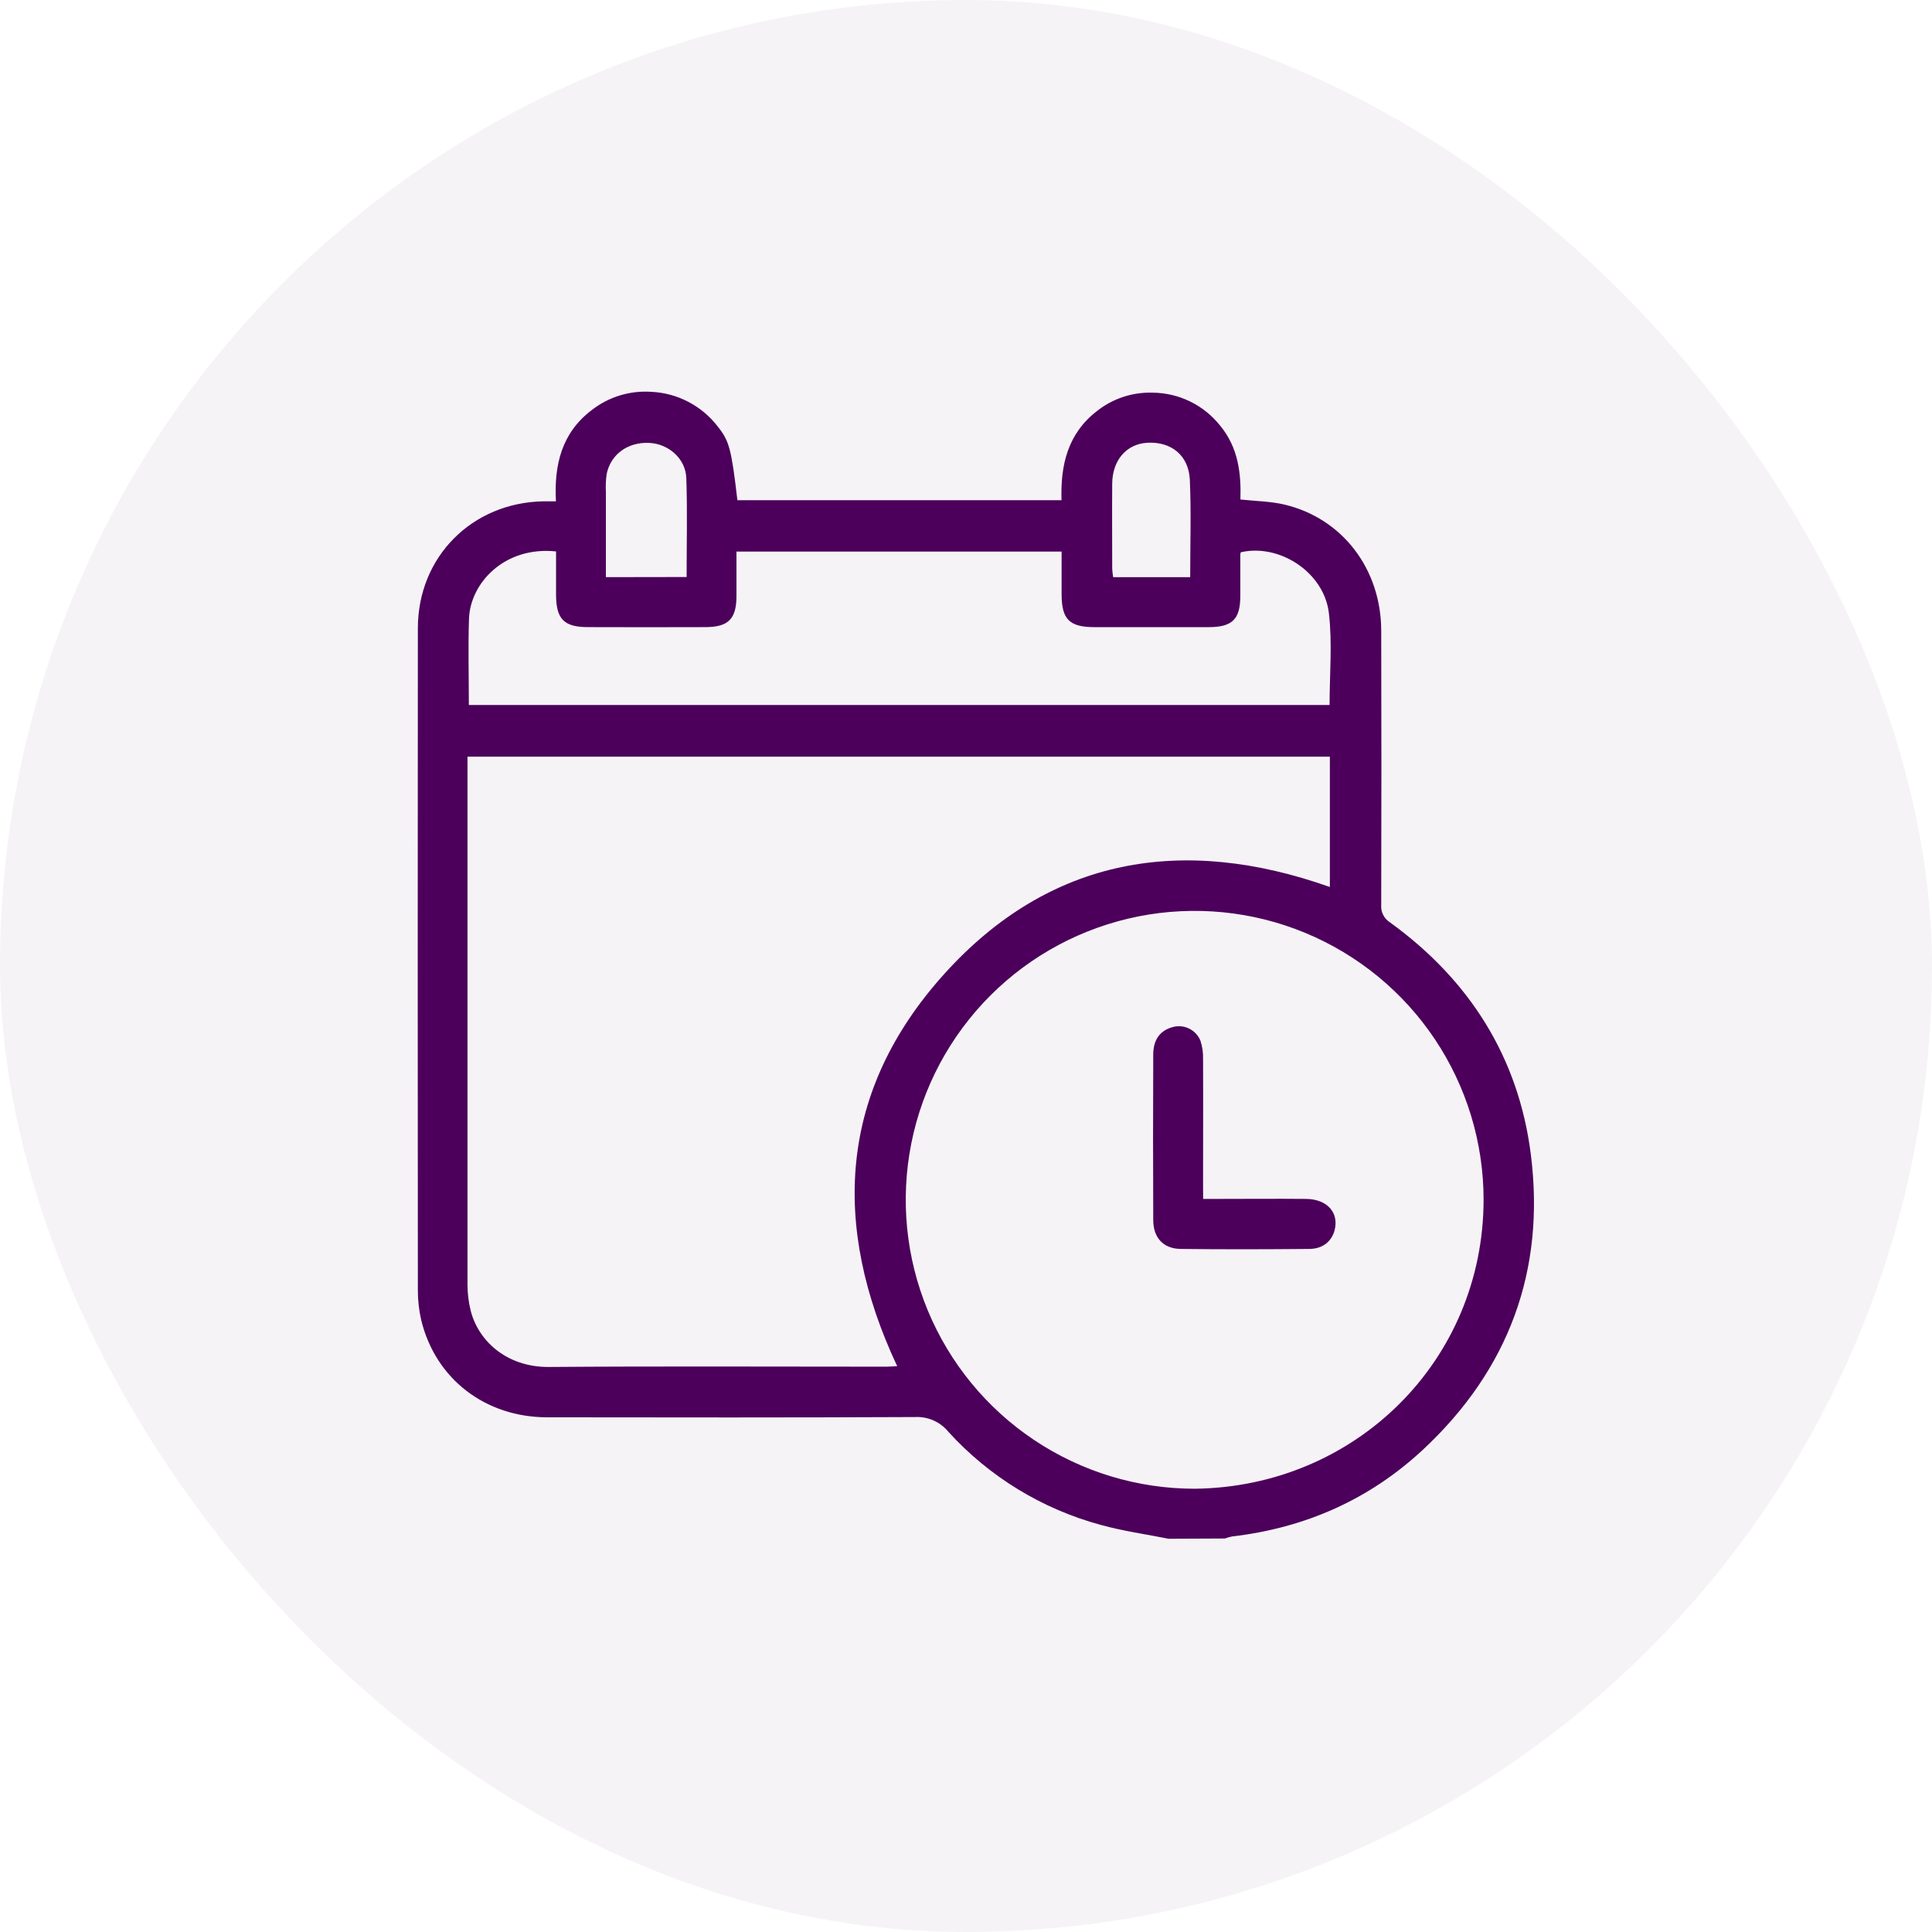 <svg width="74" height="74" viewBox="0 0 74 74" fill="none" xmlns="http://www.w3.org/2000/svg">
<rect opacity="0.05" width="74" height="74" rx="37" fill="#4C005B"/>
<path d="M44.759 58.938C43.894 58.765 43.015 58.643 42.169 58.409C39.92 57.802 37.892 56.564 36.325 54.841C36.171 54.653 35.975 54.504 35.753 54.406C35.53 54.307 35.288 54.263 35.045 54.276C30.353 54.298 25.661 54.293 20.963 54.286C18.586 54.286 16.68 52.813 16.134 50.565C16.047 50.19 16.004 49.805 16.005 49.42C15.998 40.968 15.998 32.516 16.005 24.064C16.005 21.329 18.08 19.246 20.82 19.202C20.96 19.202 21.099 19.202 21.294 19.202C21.218 17.803 21.516 16.576 22.666 15.706C23.316 15.199 24.13 14.951 24.952 15.008C25.447 15.032 25.931 15.163 26.369 15.393C26.808 15.623 27.192 15.945 27.493 16.338C27.933 16.89 28.015 17.195 28.244 19.16H40.659C40.614 17.816 40.895 16.602 42.028 15.735C42.629 15.263 43.377 15.017 44.141 15.04C44.643 15.043 45.138 15.159 45.589 15.38C46.04 15.601 46.435 15.921 46.745 16.316C47.424 17.144 47.543 18.119 47.511 19.132C48.103 19.197 48.677 19.199 49.221 19.332C51.428 19.867 52.897 21.8 52.904 24.153C52.913 27.657 52.913 31.161 52.904 34.664C52.894 34.796 52.92 34.927 52.98 35.044C53.04 35.162 53.13 35.261 53.242 35.331C56.289 37.537 58.167 40.503 58.636 44.228C59.194 48.655 57.791 52.457 54.514 55.516C52.455 57.436 49.996 58.521 47.2 58.849C47.103 58.867 47.008 58.894 46.916 58.928L44.759 58.938ZM34.367 52.333C31.822 46.92 32.129 41.783 36.168 37.304C40.207 32.825 45.309 31.979 50.937 33.974V28.982H17.906V29.389C17.906 35.994 17.906 42.6 17.906 49.207C17.907 49.536 17.946 49.863 18.024 50.182C18.296 51.31 19.361 52.37 21.031 52.358C25.336 52.325 29.642 52.348 33.947 52.347C34.088 52.347 34.227 52.334 34.372 52.327L34.367 52.333ZM45.761 57.022C51.914 56.951 56.818 52.122 56.825 45.951C56.824 43.762 56.174 41.623 54.958 39.804C53.741 37.984 52.012 36.567 49.99 35.73C47.968 34.893 45.742 34.675 43.596 35.102C41.45 35.53 39.478 36.585 37.931 38.133C36.384 39.681 35.331 41.653 34.904 43.8C34.478 45.947 34.698 48.171 35.536 50.193C36.374 52.215 37.793 53.943 39.613 55.158C41.433 56.374 43.572 57.022 45.761 57.022ZM17.953 27.003H50.926C50.926 25.813 51.035 24.637 50.899 23.482C50.715 21.92 49.006 20.812 47.526 21.153C47.516 21.179 47.509 21.206 47.507 21.234C47.507 21.763 47.507 22.292 47.507 22.82C47.507 23.717 47.204 24.02 46.296 24.021C44.837 24.021 43.378 24.021 41.918 24.021C40.963 24.021 40.665 23.724 40.662 22.773C40.662 22.223 40.662 21.671 40.662 21.127H28.208C28.208 21.719 28.208 22.273 28.208 22.829C28.208 23.704 27.899 24.018 27.024 24.02C25.526 24.025 24.024 24.025 22.521 24.02C21.6 24.02 21.302 23.713 21.298 22.778C21.298 22.224 21.298 21.671 21.298 21.121C19.325 20.914 18.012 22.331 17.964 23.697C17.927 24.779 17.958 25.864 17.958 26.997L17.953 27.003ZM26.299 22.101C26.299 20.816 26.331 19.561 26.287 18.314C26.261 17.565 25.608 17 24.867 16.964C24.048 16.925 23.388 17.401 23.235 18.164C23.204 18.39 23.195 18.619 23.207 18.847C23.207 19.927 23.207 21.008 23.207 22.106L26.299 22.101ZM45.587 22.107C45.587 20.837 45.627 19.611 45.574 18.389C45.534 17.442 44.864 16.912 43.953 16.958C43.151 17 42.608 17.62 42.6 18.526C42.592 19.611 42.6 20.696 42.6 21.78C42.606 21.89 42.618 21.999 42.636 22.107H45.587Z" fill="#4C005B"/>
<path d="M46.083 45.921H46.603C47.747 45.921 48.89 45.91 50.034 45.921C50.846 45.933 51.298 46.46 51.115 47.134C50.996 47.552 50.664 47.832 50.155 47.837C48.511 47.852 46.867 47.857 45.223 47.837C44.559 47.829 44.175 47.41 44.172 46.737C44.163 44.622 44.163 42.507 44.172 40.392C44.172 39.8 44.454 39.445 44.967 39.327C45.171 39.282 45.383 39.311 45.568 39.408C45.752 39.504 45.897 39.662 45.977 39.854C46.053 40.083 46.088 40.324 46.08 40.564C46.088 42.18 46.08 43.795 46.08 45.41L46.083 45.921Z" fill="#4C005B"/>
</svg>
